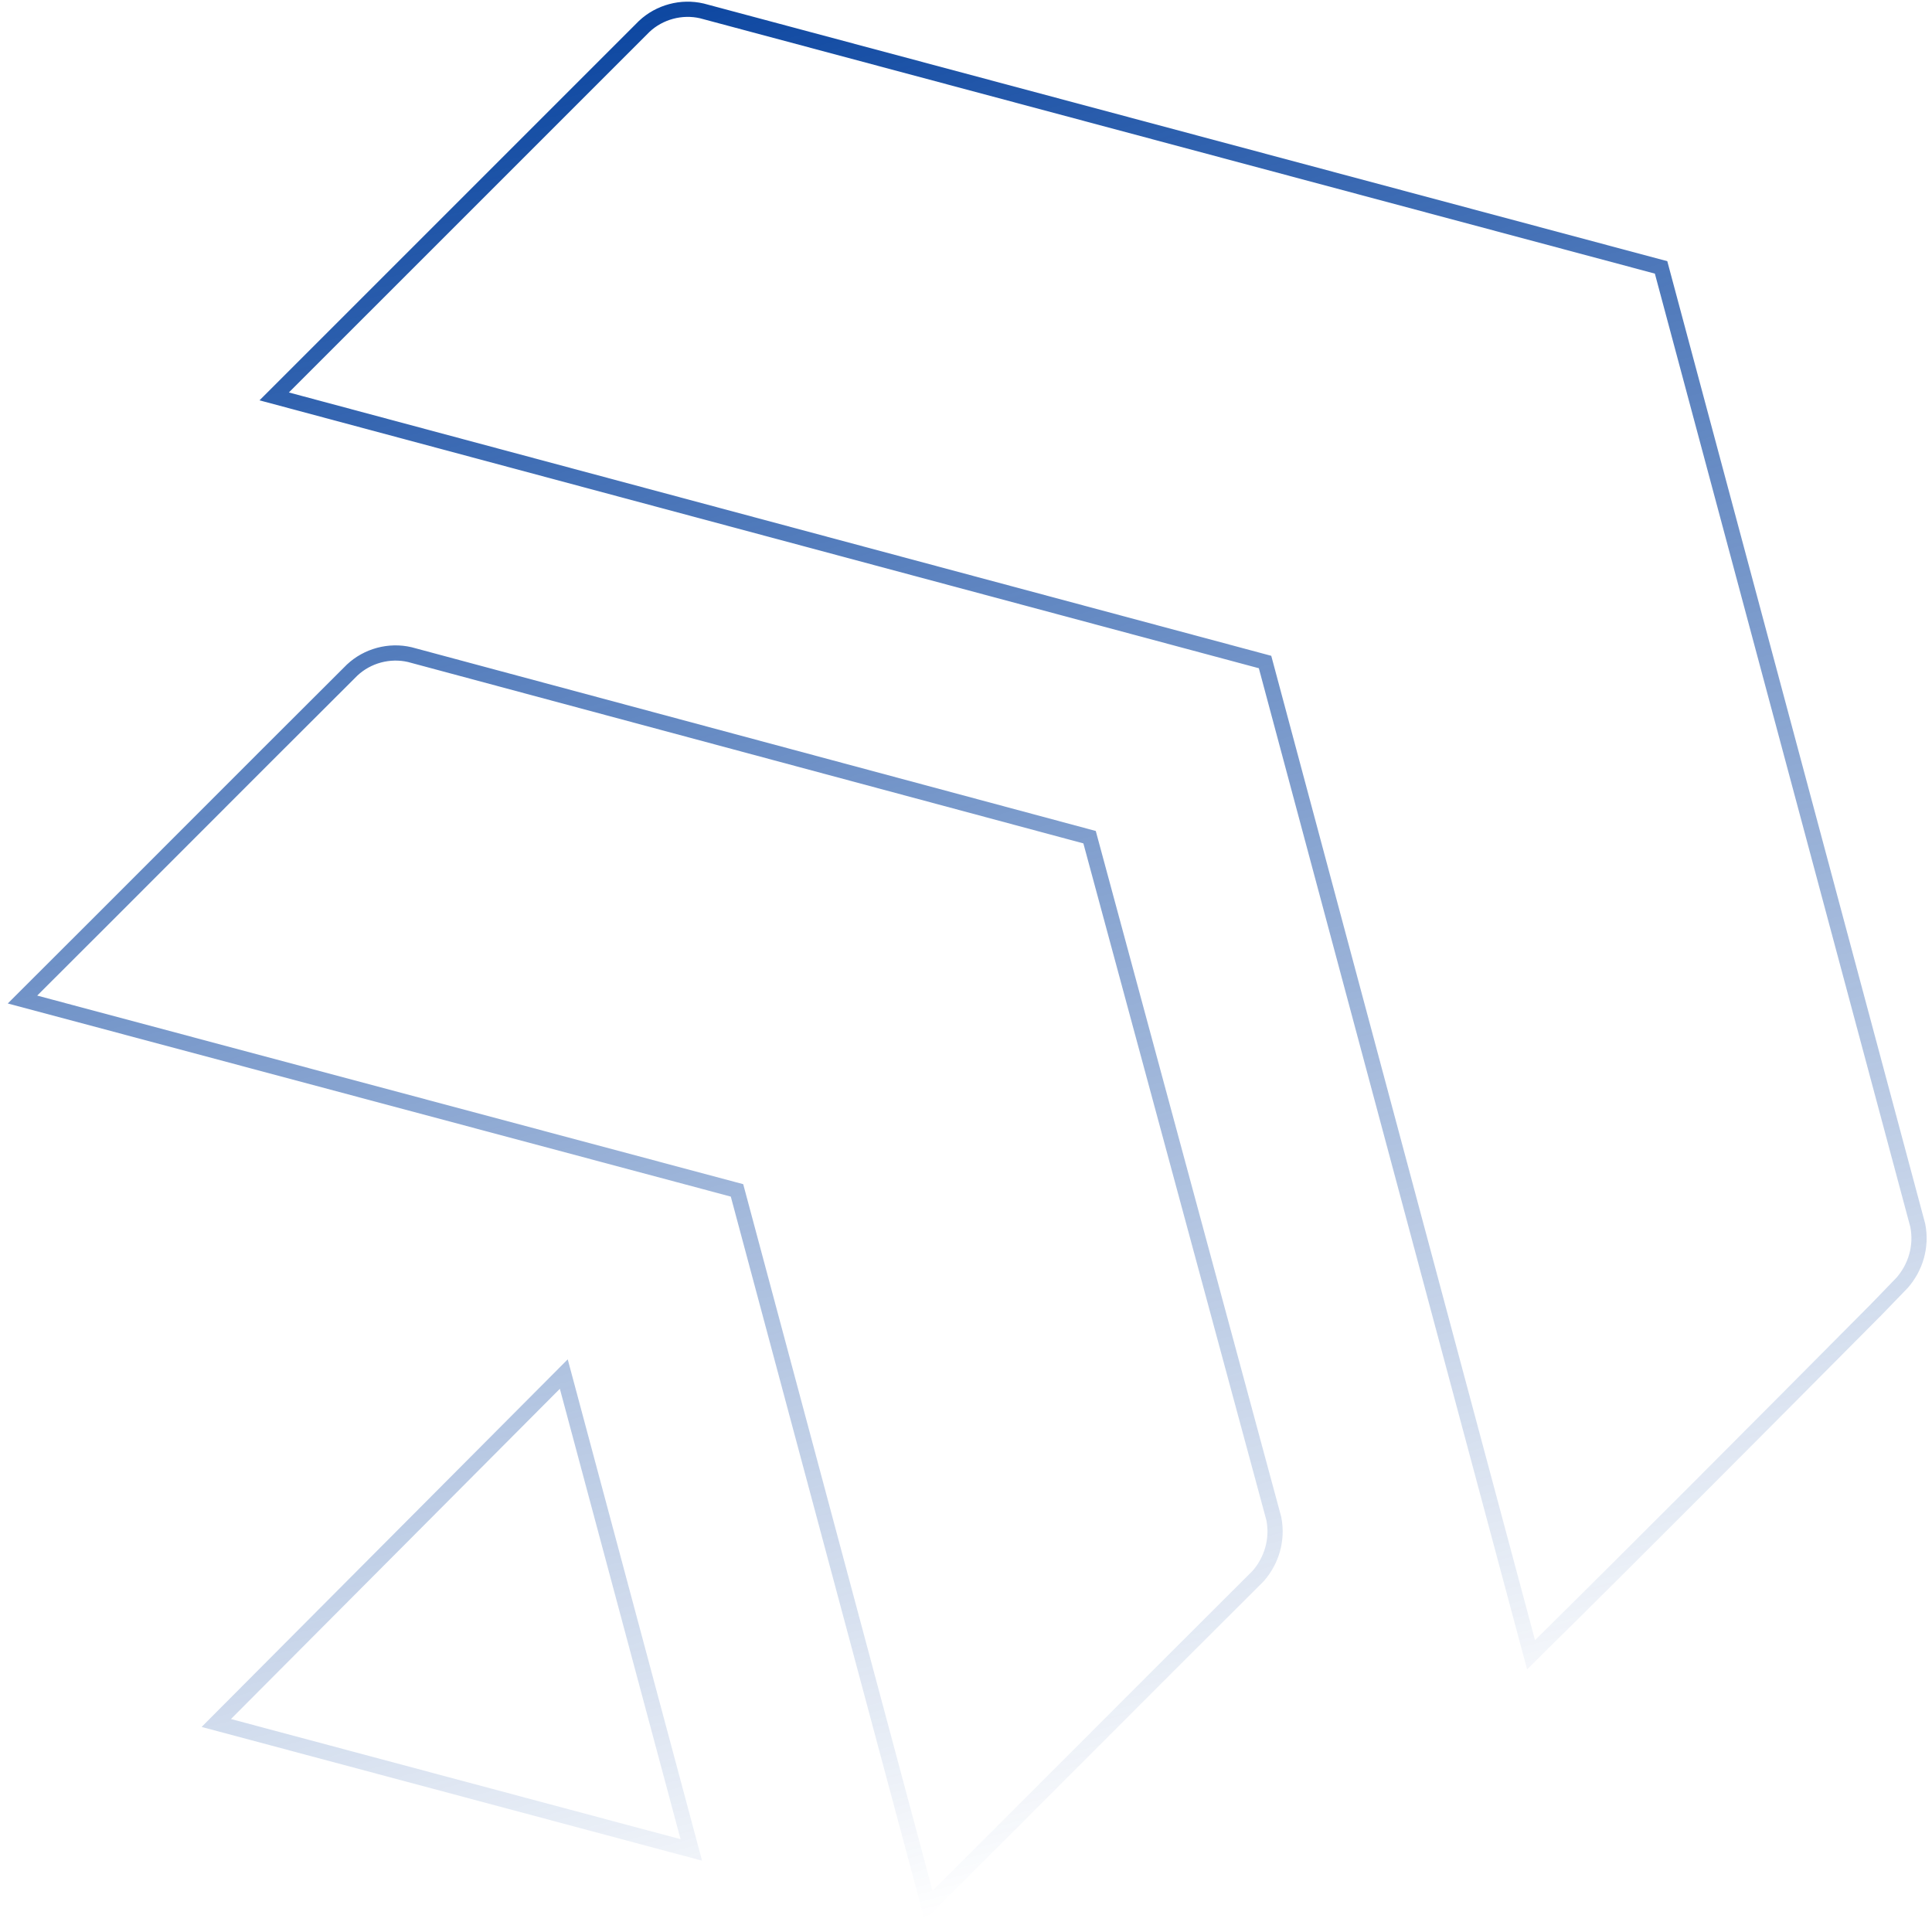 <svg width="127" height="127" viewBox="0 0 127 127" fill="none" xmlns="http://www.w3.org/2000/svg">
<path d="M100.644 108.776L83.233 43.797L83.158 43.518L82.879 43.443L18.024 26.057L42.351 1.732C43.355 0.79 44.799 0.403 46.14 0.717L109.191 17.578L109.768 19.733L126.066 80.557C126.334 81.936 125.927 83.305 125.034 84.326L123.345 86.073C123.344 86.073 123.344 86.074 123.343 86.075C115.181 94.289 107.993 101.521 100.644 108.776ZM48.522 78.529L48.447 78.25L48.168 78.175L1.479 65.704C5.003 62.191 8.506 58.685 12.009 55.178L12.009 55.178C15.714 51.47 19.418 47.762 23.148 44.047C24.152 43.104 25.596 42.717 26.937 43.031L71.623 55.032L83.736 99.833C84.003 101.211 83.597 102.578 82.707 103.599C78.978 107.312 75.275 111.019 71.573 114.725L71.572 114.726C68.069 118.233 64.565 121.739 61.041 125.252L48.522 78.529ZM37.061 90.324L45.443 121.605L14.218 113.26L37.061 90.324Z" stroke="url(#paint0_linear_147_559)"/>
<defs>
<linearGradient id="paint0_linear_147_559" x1="43.99" y1="0.27" x2="76.601" y2="121.977" gradientUnits="userSpaceOnUse">
<stop stop-color="#0D47A1"/>
<stop offset="1" stop-color="#0D47A1" stop-opacity="0"/>
</linearGradient>
</defs>
</svg>
